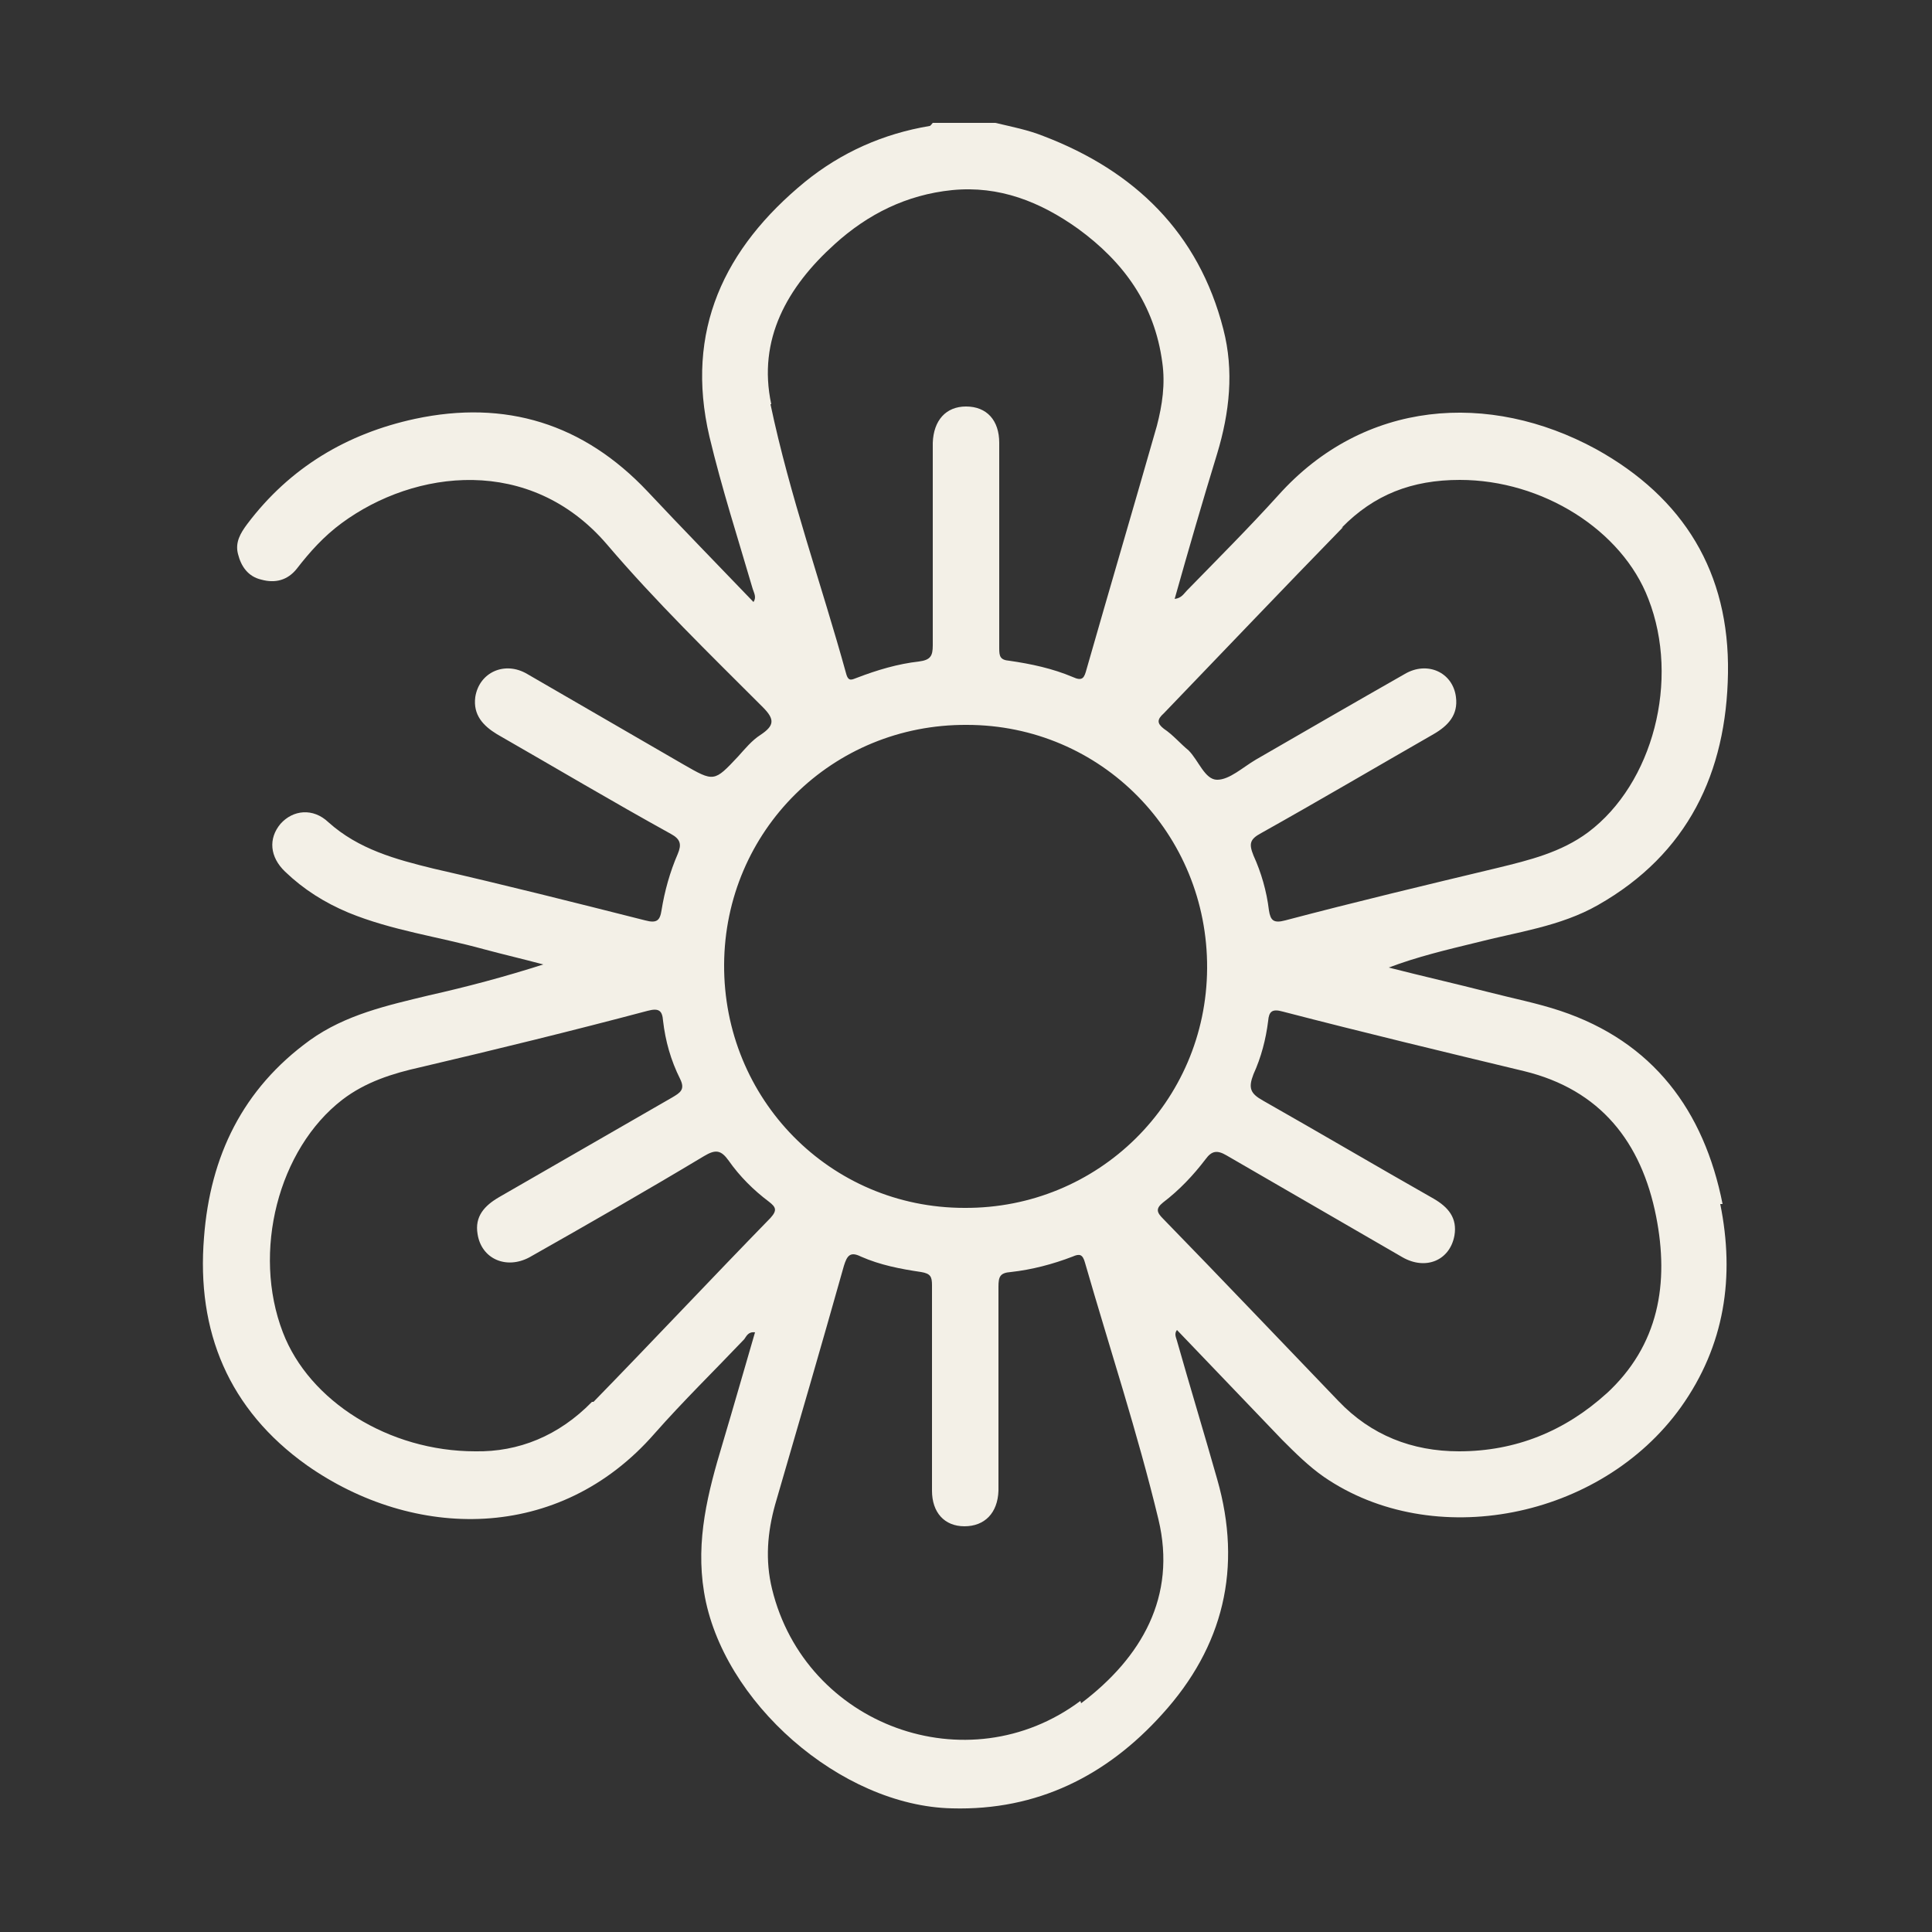 <svg xmlns="http://www.w3.org/2000/svg" id="Capa_1" data-name="Capa 1" viewBox="0 0 250 250"><rect x="0" y="0" width="250" height="250" fill="#333333" stroke="none"/><defs><style>      .cls-1 {        fill: #f3f0e7;        stroke-width: 0px;      }    </style></defs><path class="cls-1" d="M222.9,155.8c-2.4-12.1-9-21-21-25-3-1-6.1-1.6-9.2-2.4-4.3-1.1-8.7-2.1-13-3.2,3.7-1.4,7.5-2.3,11.2-3.2,5.4-1.4,11-2.1,15.9-4.9,11.6-6.6,16.6-17.1,16.8-30,.2-13-5.7-22.7-17.1-29-13.8-7.5-30-6.4-41.1,6-3.8,4.2-7.8,8.2-11.8,12.3-.4.4-.7,1-1.6,1.1,1.8-6.4,3.6-12.6,5.5-18.8,1.6-5.3,2.2-10.7.8-16.1-3.2-12.5-11.5-20.5-23.3-25-2-.8-4.1-1.2-6.2-1.7h-8.1c-.1.1-.3.4-.4.4-6,1-11.4,3.4-16.1,7.2-10.5,8.6-15.6,19.3-12.4,33,1.6,6.7,3.7,13.2,5.6,19.7.2.6.5,1.1.1,1.7-4.6-4.8-9.2-9.5-13.7-14.3-8.3-8.8-18.4-11.9-30.1-9.4-8.8,1.9-16.2,6.3-21.7,13.6-.9,1.2-1.6,2.4-1.2,3.9.4,1.6,1.3,2.9,3,3.3,1.8.5,3.4.1,4.6-1.4,1.7-2.2,3.5-4.2,5.8-5.9,9.5-7,24.4-8.8,34.3,2.7,6.3,7.4,13.3,14.2,20.2,21.1,1.6,1.6,1.5,2.4-.3,3.6-1.1.7-2,1.8-2.9,2.8-3.1,3.3-3.1,3.3-7.1,1-6.7-3.9-13.5-7.8-20.2-11.7-2.9-1.7-6.2-.2-6.7,3-.3,2.3,1,3.7,2.8,4.8,7.5,4.3,14.9,8.7,22.5,12.9,1.3.7,1.4,1.4.9,2.6-1,2.3-1.7,4.8-2.1,7.3-.2,1.3-.6,1.7-2.1,1.3-9.1-2.3-18.2-4.6-27.4-6.7-4.9-1.2-9.7-2.5-13.6-6-2-1.9-4.6-1.6-6.2.2-1.6,1.9-1.4,4.3.6,6.2,2.4,2.3,5.1,4,8.2,5.3,5.6,2.3,11.6,3.1,17.4,4.7,2.6.7,5.2,1.3,7.8,2-5,1.6-9.9,2.9-14.8,4-5.4,1.3-10.8,2.5-15.4,5.8-8.7,6.3-12.9,15-13.7,25.5-1,12.2,3.2,22.3,13.3,29.5,13.8,9.7,32.6,10.1,45-4.1,3.7-4.2,7.7-8.1,11.6-12.2.3-.4.5-1,1.4-.9-1.4,4.8-2.8,9.7-4.2,14.4-1.9,6.3-3.5,12.5-2.4,19.2,2.3,14.2,17.7,27.7,32.1,28,11,.3,20-4.2,27.2-12.2,7.9-8.7,10.4-18.9,7.1-30.4-1.7-6-3.5-11.9-5.2-17.9-.1-.4-.4-.9,0-1.4,4.6,4.8,9.1,9.5,13.6,14.2,1.7,1.7,3.4,3.4,5.4,4.8,14.1,9.7,35.8,5.5,46.2-9,5.7-8,7-16.9,5.1-26.3ZM173.6,68.3c4.2-4.3,9.1-6.2,15.3-6.2,10.7,0,21,6.5,24.4,15.4,4.1,10.5.6,23.9-7.8,30.2-3.5,2.6-7.6,3.6-11.7,4.6-9.2,2.2-18.4,4.4-27.5,6.8-1.5.4-1.9,0-2.1-1.3-.3-2.5-1-4.9-2-7.1-.6-1.5-.5-2.1,1-2.9,7.5-4.2,14.8-8.5,22.3-12.8,1.9-1.1,3.2-2.5,2.9-4.8-.4-3.2-3.7-4.7-6.6-3-6.5,3.7-12.9,7.4-19.3,11.1-1.7,1-3.4,2.6-5,2.6-1.6,0-2.4-2.5-3.7-3.8-1.1-.9-2-2-3.2-2.8-.9-.7-.9-1.2,0-2,7.7-8,15.4-16.1,23.2-24.1ZM99.8,52.3c-1.8-8.4,2.1-15.2,8.2-20.7,4.3-3.9,9.3-6.4,15.2-7,6.1-.6,11.4,1.5,16.3,5,5.9,4.3,9.9,9.8,10.9,17.3.4,2.8,0,5.5-.7,8.2-3,10.5-6.1,21-9.1,31.5-.3,1.1-.5,1.6-1.8,1-2.6-1.1-5.4-1.7-8.2-2.1-1.2-.1-1.3-.6-1.3-1.6,0-4.5,0-9.1,0-13.6,0-4.3,0-8.7,0-13,0-2.9-1.6-4.7-4.3-4.7-2.6,0-4.2,1.8-4.3,4.7,0,8.7,0,17.5,0,26.2,0,1.4-.3,1.9-1.8,2.1-2.7.3-5.4,1.1-8,2.1-.6.2-1.1.6-1.4-.5-3.2-11.6-7.3-23-9.8-34.9ZM125.1,93.8c17.4,0,31.2,14.1,31.1,31.5-.1,17.3-14.1,31.1-31.4,31-17.4,0-31.2-14.1-31.1-31.5.1-17.3,14-31.1,31.4-31ZM76.6,181.4c-4.3,4.4-9.5,6.5-15.1,6.4-11.2,0-21.5-6.5-24.9-15.4-4-10.4-.6-23.7,7.7-30.1,3-2.3,6.5-3.4,10.1-4.2,9.8-2.3,19.6-4.7,29.4-7.3,1.5-.4,1.9,0,2,1.3.3,2.6,1,5.1,2.2,7.5.7,1.4,0,1.8-1,2.4-7.5,4.3-14.9,8.6-22.4,12.9-1.9,1.1-3.2,2.5-2.8,4.8.5,3.2,3.7,4.6,6.7,3,7.6-4.3,15.1-8.6,22.6-13.1,1.5-.9,2.2-.8,3.2.6,1.4,2,3.2,3.8,5.2,5.3.9.7,1.1,1.1.2,2.1-7.7,7.9-15.2,15.9-22.9,23.8ZM139.8,220.1c-14.6,10.9-35.6,3.2-39.9-14.5-.9-3.7-.6-7.3.4-10.9,3-10.3,6-20.6,8.9-30.9.4-1.3.8-1.9,2.2-1.2,2.5,1.1,5.1,1.6,7.8,2,1.2.2,1.4.6,1.4,1.7,0,4.5,0,8.9,0,13.4,0,4.4,0,8.8,0,13.2,0,2.8,1.6,4.6,4.2,4.6,2.6,0,4.3-1.7,4.4-4.6,0-8.8,0-17.6,0-26.4,0-1.3.2-1.8,1.6-1.9,2.7-.3,5.4-1,8-2,.9-.4,1.3-.3,1.6.8,3.2,11.1,6.8,22,9.5,33.2,2.4,10-2.2,17.9-10,23.8ZM207.9,180.3c-5.4,4.9-11.8,7.5-19.1,7.5-6.1,0-11.4-2.1-15.6-6.5-7.6-7.9-15.1-15.8-22.7-23.6-.8-.8-1-1.3,0-2.1,2.1-1.6,3.9-3.5,5.5-5.6.8-1.1,1.5-1.2,2.7-.5,7.6,4.4,15.2,8.8,22.8,13.2,3,1.7,6.1.4,6.7-2.8.4-2.3-.8-3.7-2.7-4.8-7.4-4.2-14.7-8.5-22.1-12.7-1.6-.9-1.9-1.6-1.2-3.4,1-2.2,1.6-4.5,1.9-6.9.1-1.2.5-1.6,1.9-1.2,10.4,2.7,20.8,5.2,31.2,7.7,9.9,2.4,15.2,9.2,17.1,18.8,1.7,8.6.4,16.7-6.5,23Z"></path></svg>